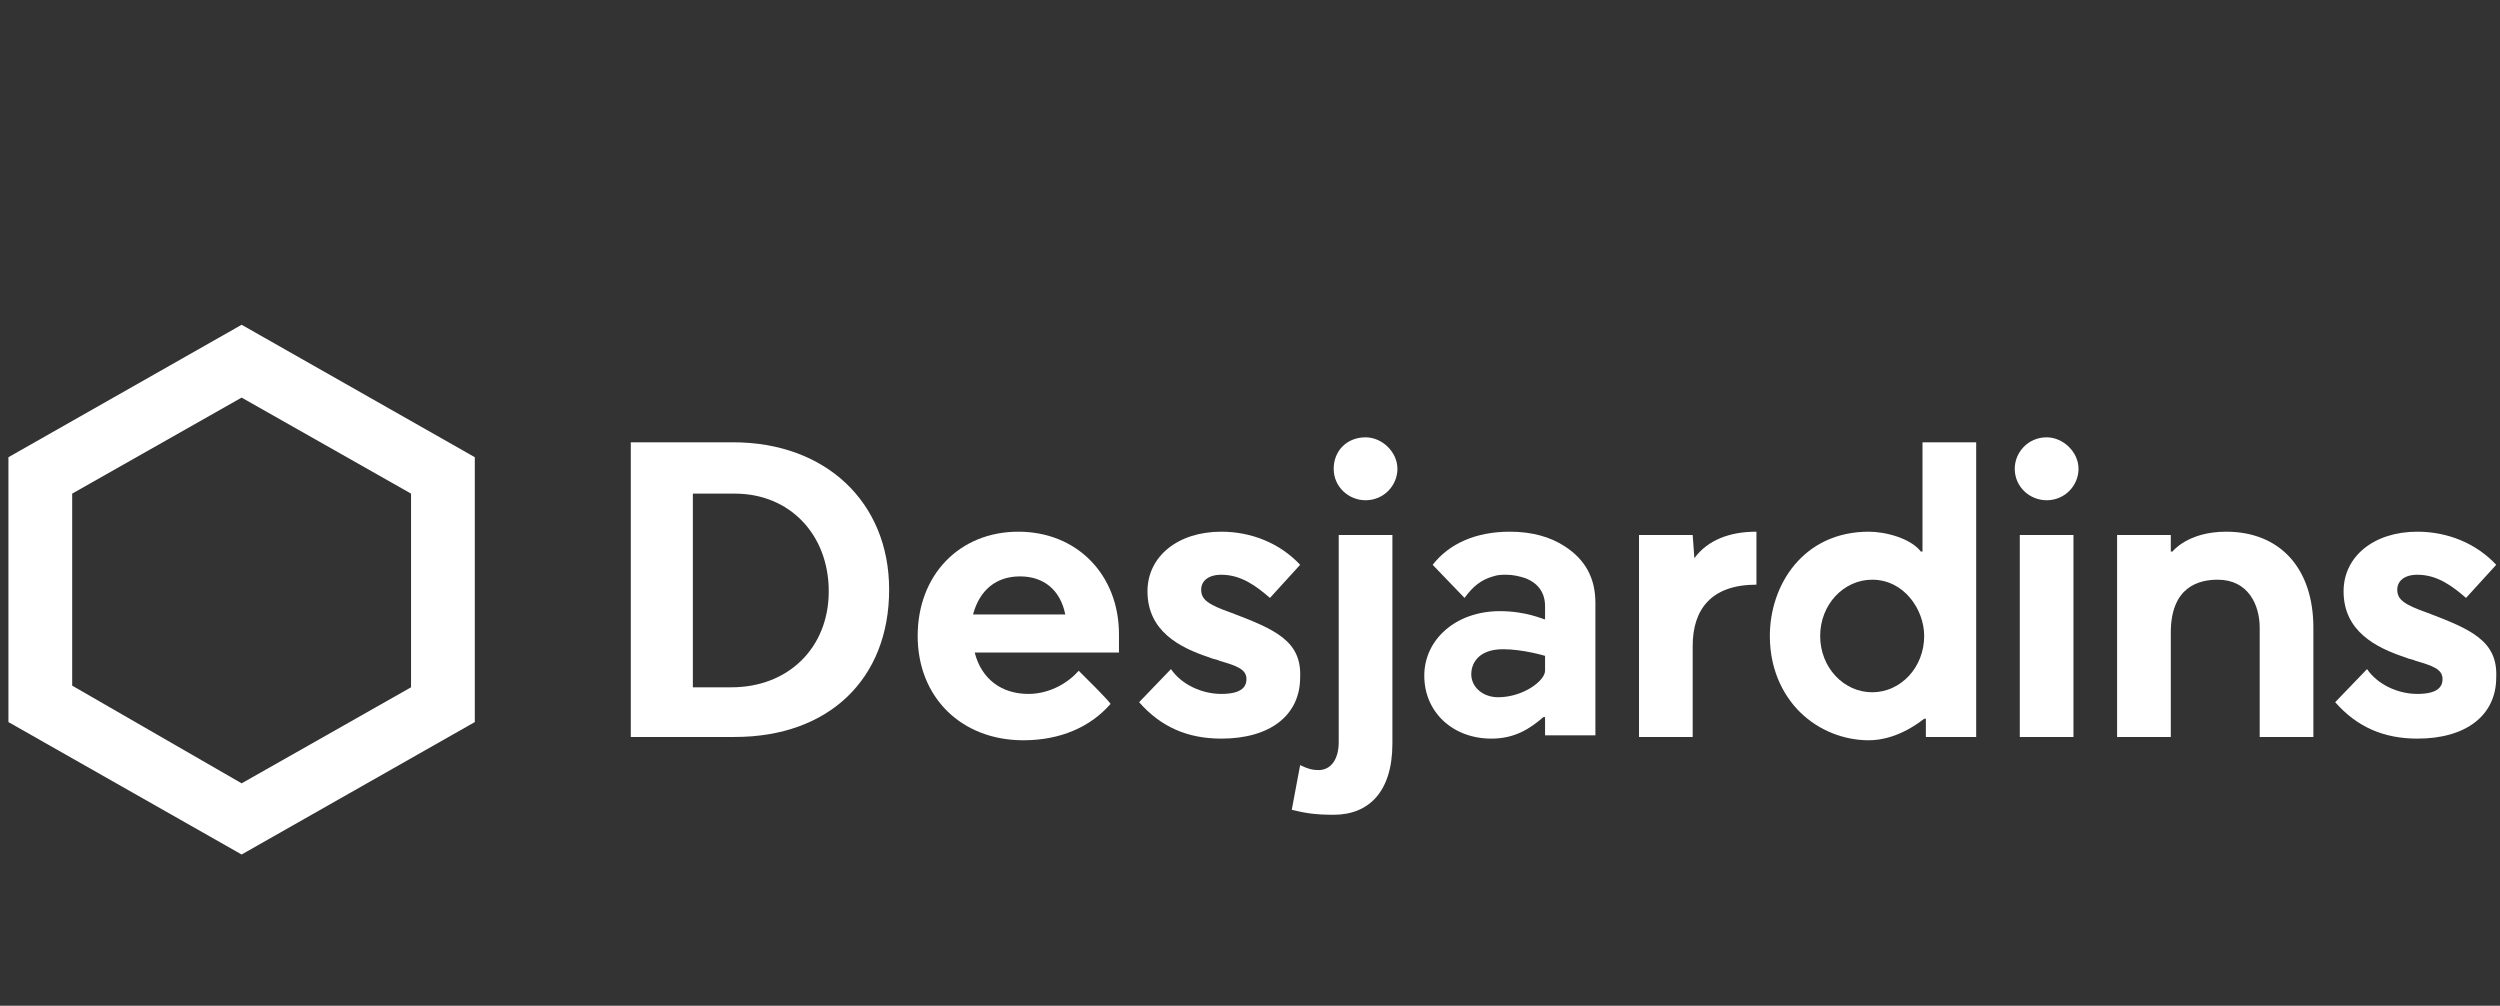 <svg width="174" height="70" viewBox="0 0 174 70" fill="none" xmlns="http://www.w3.org/2000/svg">
<rect x="0" y="0" width="174" height="70" fill="#333333" stroke="none"/>
<g clip-path="url(#clip0_23_20)">
<path d="M51.026 30.784H43.903V51.293H51.142C57.681 51.293 61.884 47.26 61.884 41.038C61.884 34.932 57.447 30.784 51.026 30.784ZM50.909 47.836H48.223V34.356H51.142C54.995 34.356 57.681 37.236 57.681 41.154C57.681 45.071 54.879 47.836 50.909 47.836Z" fill="white"/>
<path d="M0.587 31.821V50.256L16.817 59.473L33.046 50.256V31.821L16.817 22.604L0.587 31.821ZM28.609 34.356V47.836L16.817 54.519L5.024 47.721V34.356L16.817 27.673L28.609 34.356Z" fill="white"/>
<path d="M144.665 32.627C144.665 33.78 143.731 34.817 142.445 34.817C141.279 34.817 140.227 33.895 140.227 32.627C140.227 31.475 141.161 30.438 142.445 30.438C143.613 30.438 144.665 31.475 144.665 32.627ZM144.313 37.236H140.577V51.293H144.313V37.236Z" fill="white"/>
<path d="M85.703 42.651C84.069 42.075 83.602 41.73 83.602 41.038C83.602 40.462 84.069 40.002 85.003 40.002C86.404 40.002 87.454 40.808 88.389 41.615L90.49 39.31C89.089 37.812 87.104 37.006 85.003 37.006C81.967 37.006 79.865 38.734 79.865 41.154C79.865 43.919 82.084 45.071 84.185 45.762C84.419 45.878 84.652 45.877 84.886 45.993C86.053 46.338 86.754 46.569 86.754 47.26C86.754 47.721 86.52 48.297 85.003 48.297C83.602 48.297 82.201 47.606 81.5 46.569L79.282 48.873C80.799 50.602 82.668 51.408 85.003 51.408C88.389 51.408 90.49 49.795 90.49 47.145C90.607 44.61 88.739 43.804 85.703 42.651Z" fill="white"/>
<path d="M168.951 42.651C167.315 42.075 166.849 41.73 166.849 41.038C166.849 40.462 167.315 40.002 168.249 40.002C169.651 40.002 170.701 40.808 171.635 41.615L173.737 39.31C172.336 37.812 170.351 37.006 168.249 37.006C165.214 37.006 163.113 38.734 163.113 41.154C163.113 43.919 165.331 45.071 167.433 45.762C167.665 45.878 167.899 45.877 168.133 45.993C169.301 46.338 170.001 46.569 170.001 47.26C170.001 47.721 169.767 48.297 168.249 48.297C166.849 48.297 165.447 47.606 164.747 46.569L162.529 48.873C164.047 50.602 165.915 51.408 168.249 51.408C171.635 51.408 173.737 49.795 173.737 47.145C173.854 44.61 171.986 43.804 168.951 42.651Z" fill="white"/>
<path d="M97.261 32.627C97.261 33.78 96.327 34.817 95.043 34.817C93.876 34.817 92.825 33.895 92.825 32.627C92.825 31.36 93.759 30.438 95.043 30.438C96.211 30.438 97.261 31.475 97.261 32.627ZM92.825 56.708C95.277 56.708 96.911 55.095 96.911 51.754V37.236H93.175V51.639C93.175 52.906 92.591 53.597 91.774 53.597C91.307 53.597 90.957 53.482 90.49 53.252L89.906 56.362C90.84 56.593 91.54 56.708 92.825 56.708Z" fill="white"/>
<path d="M108.938 38.043C107.886 37.352 106.602 37.006 105.085 37.006C102.749 37.006 100.881 37.812 99.714 39.31C99.947 39.541 101.582 41.269 101.932 41.615C102.516 40.808 103.1 40.347 103.917 40.117C104.267 40.002 104.501 40.002 104.851 40.002C105.318 40.002 105.785 40.117 106.135 40.232C107.07 40.578 107.536 41.269 107.536 42.191V43.112C107.42 43.112 106.252 42.536 104.384 42.536C101.348 42.536 99.13 44.495 99.13 47.03C99.13 49.565 101.115 51.408 103.8 51.408C105.435 51.408 106.486 50.717 107.42 49.91H107.536V51.178H111.04V41.96C111.04 40.232 110.338 38.965 108.938 38.043ZM107.536 46.684C107.536 47.375 106.019 48.528 104.267 48.528C103.217 48.528 102.399 47.836 102.399 46.914C102.399 46.339 102.749 45.186 104.618 45.186C106.019 45.186 107.536 45.647 107.536 45.647V46.684Z" fill="white"/>
<path d="M117.928 38.849L117.811 37.236H114.075V51.293H117.811V44.956C117.811 42.421 119.095 40.693 122.248 40.693V37.006C120.38 37.006 118.862 37.582 117.928 38.849Z" fill="white"/>
<path d="M133.923 50.025H134.04V51.293H137.542V30.784H133.806V38.389H133.69C132.989 37.467 131.238 37.006 130.07 37.006C125.517 37.006 123.181 40.693 123.181 44.264C123.181 46.914 124.349 48.643 125.283 49.565C126.567 50.832 128.319 51.523 130.07 51.523C130.887 51.523 132.288 51.293 133.923 50.025ZM130.304 48.182C128.319 48.182 126.684 46.454 126.684 44.264C126.684 42.075 128.319 40.347 130.304 40.347C132.522 40.347 133.923 42.421 133.923 44.264C133.923 46.454 132.288 48.182 130.304 48.182Z" fill="white"/>
<path d="M151.204 38.389H151.087V37.236H147.35V51.293H151.087V44.034C151.087 40.808 153.072 40.347 154.356 40.347C156.457 40.347 157.275 42.075 157.275 43.688V51.293H161.011V43.688C161.011 39.541 158.676 37.006 154.94 37.006C152.254 37.006 151.204 38.389 151.204 38.389Z" fill="white"/>
<path d="M77.88 44.149C77.88 40.002 74.962 37.006 70.875 37.006C66.789 37.006 63.87 40.002 63.87 44.264C63.87 48.528 66.906 51.523 71.225 51.523C73.794 51.523 75.896 50.602 77.297 48.989C77.063 48.643 75.429 47.03 75.078 46.684C74.378 47.491 73.094 48.297 71.576 48.297C69.708 48.297 68.306 47.26 67.84 45.417H77.88C77.88 45.186 77.88 44.61 77.88 44.149ZM67.723 42.767C68.19 41.038 69.357 40.117 70.992 40.117C72.626 40.117 73.794 41.038 74.144 42.767H67.723Z" fill="white"/>
</g>
<defs>
<clipPath id="clip0_23_20">
<rect width="174" height="37.923" fill="vlack" transform="translate(0 22.077)"/>
</clipPath>
</defs>
</svg>
